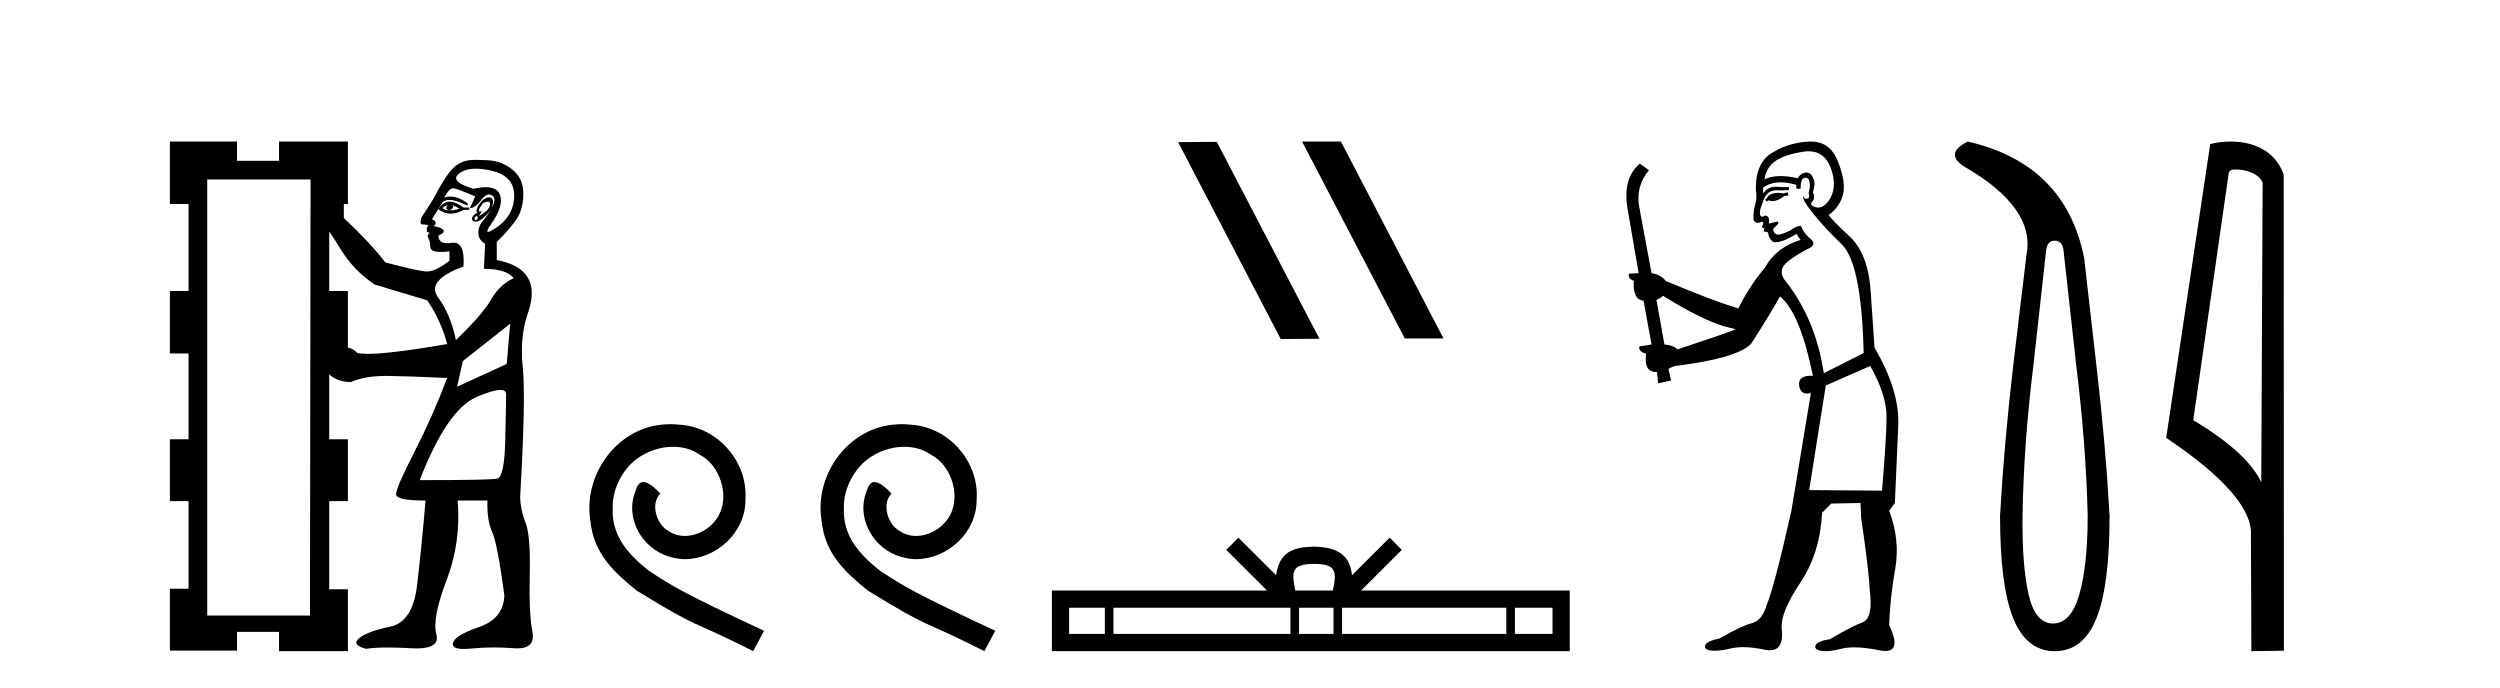 <?xml version='1.0' encoding='UTF-8' standalone='yes'?><svg xmlns='http://www.w3.org/2000/svg' xmlns:xlink='http://www.w3.org/1999/xlink' width='149.0' height='41.0' ><path d='M 26.685 12.229 C 26.546 12.391 26.58 12.496 26.789 12.542 C 26.627 12.542 26.488 12.496 26.372 12.403 C 26.488 12.287 26.592 12.229 26.685 12.229 ZM 26.963 12.229 C 27.102 12.275 27.241 12.345 27.38 12.438 C 27.195 12.507 26.998 12.542 26.789 12.542 C 26.998 12.449 27.056 12.345 26.963 12.229 ZM 26.799 12.017 C 26.778 12.017 26.757 12.018 26.737 12.02 C 26.493 12.043 26.29 12.194 26.128 12.473 C 26.368 12.647 26.608 12.735 26.848 12.735 C 26.863 12.735 26.878 12.734 26.893 12.733 C 27.149 12.722 27.392 12.647 27.624 12.507 L 27.972 12.507 L 27.972 12.368 L 27.624 12.368 C 27.305 12.134 27.03 12.017 26.799 12.017 ZM 29.079 12.017 C 29.171 12.017 29.214 12.065 29.207 12.159 C 29.195 12.322 29.12 12.461 28.981 12.577 C 28.842 12.693 28.726 12.78 28.633 12.838 C 28.604 12.856 28.584 12.865 28.573 12.865 C 28.549 12.865 28.569 12.821 28.633 12.733 C 28.706 12.633 28.721 12.583 28.68 12.583 C 28.668 12.583 28.653 12.587 28.633 12.594 C 28.612 12.602 28.594 12.606 28.58 12.606 C 28.533 12.606 28.528 12.562 28.563 12.473 C 28.61 12.357 28.691 12.229 28.807 12.09 C 28.923 12.042 29.014 12.017 29.079 12.017 ZM 28.424 12.855 C 28.494 12.948 28.494 13.023 28.424 13.081 C 28.393 13.108 28.366 13.121 28.344 13.121 C 28.317 13.121 28.298 13.102 28.285 13.064 C 28.262 12.994 28.308 12.925 28.424 12.855 ZM 29.162 11.763 C 29.115 11.763 29.06 11.773 28.998 11.794 C 28.824 11.852 28.668 11.997 28.529 12.229 C 28.389 12.461 28.366 12.612 28.459 12.681 C 28.297 12.751 28.192 12.844 28.146 12.96 C 28.1 13.076 28.146 13.157 28.285 13.203 C 28.309 13.211 28.335 13.215 28.362 13.215 C 28.492 13.215 28.658 13.124 28.859 12.942 C 29.103 12.722 29.259 12.513 29.329 12.316 C 29.398 12.119 29.404 11.968 29.346 11.864 C 29.309 11.797 29.248 11.763 29.162 11.763 ZM 28.366 10.054 C 28.636 10.054 28.941 10.093 29.283 10.171 C 30.161 10.373 30.615 10.841 30.644 11.575 C 30.673 12.309 30.365 13.034 29.585 13.562 C 29.327 13.737 29.167 13.819 29.094 13.819 C 28.99 13.819 29.057 13.657 29.261 13.368 C 29.773 12.643 29.96 12.065 29.801 11.618 C 29.692 11.311 29.409 11.157 28.951 11.157 C 28.745 11.157 28.502 11.188 28.225 11.251 C 27.245 10.963 26.958 10.661 27.361 10.344 C 27.607 10.15 27.942 10.054 28.366 10.054 ZM 27.005 11.218 C 27.014 11.218 27.024 11.219 27.033 11.22 C 27.195 11.243 27.624 11.406 28.32 11.707 L 28.007 12.403 C 28.215 12.403 28.436 12.246 28.668 11.933 C 28.837 11.705 28.997 11.591 29.148 11.591 C 29.204 11.591 29.258 11.606 29.311 11.638 C 29.509 11.754 29.52 11.98 29.346 12.316 C 29.172 12.652 28.987 12.931 28.79 13.151 C 28.592 13.371 28.5 13.621 28.511 13.899 C 28.523 14.177 28.656 14.386 28.911 14.525 L 28.842 16.021 C 29.723 16.021 30.315 16.207 30.616 16.578 C 30.059 16.833 29.607 17.262 29.259 17.865 C 28.911 18.468 28.215 19.268 27.172 20.266 C 26.963 19.245 26.609 18.399 26.111 17.726 C 25.612 17.053 26.116 16.439 27.624 15.882 C 27.688 14.937 27.494 14.464 27.041 14.464 C 27.005 14.464 26.968 14.467 26.928 14.473 C 26.832 14.488 26.745 14.495 26.667 14.495 C 26.308 14.495 26.128 14.343 26.128 14.038 C 26.406 13.922 26.505 13.812 26.424 13.708 C 26.343 13.603 26.151 13.528 25.85 13.482 C 26.035 13.319 26 13.18 25.745 13.064 L 26.372 12.055 C 26.474 11.962 26.611 11.916 26.783 11.916 C 27.042 11.916 27.38 12.02 27.798 12.229 C 27.984 12.206 27.891 12.096 27.52 11.899 C 27.286 11.774 27.062 11.712 26.846 11.712 C 26.72 11.712 26.596 11.734 26.476 11.777 C 26.673 11.404 26.85 11.218 27.005 11.218 ZM 19.622 13.795 C 19.784 14.027 20.016 14.386 20.318 14.873 C 20.828 15.708 21.501 16.404 22.336 16.961 L 25.467 17.9 C 26.024 18.735 26.418 19.605 26.65 20.509 C 24.38 20.896 22.804 21.09 21.923 21.09 C 21.642 21.09 21.432 21.07 21.292 21.031 C 21.107 20.846 20.921 20.741 20.735 20.718 L 20.735 17.343 L 19.622 17.343 L 19.622 13.795 ZM 30.407 19.292 L 30.199 21.692 L 27.241 23.049 L 27.589 21.518 L 30.407 19.292 ZM 29.821 23.24 C 30.05 23.24 30.164 23.327 30.164 23.501 C 30.164 23.896 30.146 24.818 30.112 26.267 C 30.077 27.717 29.914 28.471 29.625 28.529 C 29.335 28.587 27.798 28.616 25.015 28.616 C 26.105 25.809 27.236 24.157 28.407 23.658 C 29.061 23.379 29.532 23.24 29.821 23.24 ZM 18.509 10.698 L 18.474 36.687 L 12.351 36.687 L 12.351 10.698 ZM 10.124 8.437 L 10.124 12.159 L 11.237 12.159 L 11.237 17.343 L 10.124 17.343 L 10.124 21.066 L 11.237 21.066 L 11.237 26.18 L 10.124 26.18 L 10.124 29.868 L 11.237 29.868 L 11.237 35.087 L 10.124 35.087 L 10.124 38.775 L 14.125 38.775 L 14.125 37.661 L 16.63 37.661 L 16.63 38.809 L 20.735 38.809 L 20.735 35.121 L 19.622 35.121 L 19.622 29.868 L 20.735 29.868 L 20.735 26.18 L 19.622 26.18 L 19.622 22.318 C 19.97 22.62 20.399 22.771 20.909 22.771 C 21.464 22.527 22.162 22.405 23.003 22.405 C 23.041 22.405 23.08 22.405 23.119 22.405 C 24.012 22.417 25.189 22.458 26.65 22.527 C 26.093 24.012 25.444 25.479 24.702 26.928 C 23.959 28.378 23.594 29.224 23.606 29.468 C 23.617 29.711 24.203 29.833 25.363 29.833 C 25.2 31.735 25.032 33.417 24.858 34.878 C 24.684 36.339 24.151 37.163 23.258 37.348 C 22.365 37.534 21.75 37.76 21.414 38.027 C 21.078 38.293 21.211 38.508 21.814 38.67 C 22.159 38.617 22.598 38.591 23.132 38.591 C 23.532 38.591 23.986 38.606 24.493 38.635 C 24.611 38.642 24.723 38.646 24.827 38.646 C 25.77 38.646 26.163 38.364 26.006 37.8 C 25.832 37.174 26.035 36.101 26.615 34.582 C 27.195 33.063 27.415 31.48 27.276 29.833 L 29.05 29.833 C 29.027 30.622 29.12 31.242 29.329 31.695 C 29.538 32.147 29.781 33.405 30.059 35.469 C 30.036 36.397 29.538 37.029 28.563 37.366 C 27.589 37.702 27.067 38.021 26.998 38.322 C 26.943 38.56 27.158 38.679 27.643 38.679 C 27.774 38.679 27.924 38.67 28.094 38.653 C 28.525 38.609 28.967 38.587 29.422 38.587 C 29.811 38.587 30.209 38.603 30.616 38.635 C 30.693 38.641 30.765 38.644 30.834 38.644 C 31.558 38.644 31.856 38.311 31.729 37.644 C 31.59 36.913 31.538 35.777 31.573 34.234 C 31.608 32.692 31.526 31.671 31.329 31.173 C 31.132 30.674 31.022 30.17 30.999 29.659 C 31.231 25.67 31.283 23.072 31.155 21.866 C 31.028 20.66 31.138 19.57 31.486 18.596 C 32.066 16.879 31.439 15.847 29.607 15.499 L 29.607 14.421 C 30.073 13.967 30.308 13.699 30.735 13.139 C 31.101 12.66 31.251 11.876 31.17 11.227 C 31.089 10.577 30.68 10.13 30.112 9.828 C 29.543 9.527 29.098 9.547 28.343 9.529 C 28.321 9.528 28.299 9.528 28.277 9.528 C 27.108 9.528 26.72 10.311 26.128 11.29 C 25.966 11.638 25.629 12.194 25.119 12.96 C 25.026 13.238 25.049 13.377 25.189 13.377 C 25.351 13.377 25.467 13.4 25.537 13.447 C 25.467 13.516 25.432 13.597 25.432 13.69 C 25.432 13.806 25.479 13.864 25.571 13.864 C 25.641 13.864 25.635 13.887 25.554 13.934 C 25.473 13.98 25.467 14.073 25.537 14.212 C 25.606 14.351 25.641 14.502 25.641 14.664 C 25.641 14.85 25.757 14.96 25.989 14.995 C 26.088 15.01 26.194 15.017 26.306 15.017 C 26.456 15.017 26.617 15.004 26.789 14.978 L 26.789 15.534 C 26.25 15.966 25.801 16.181 25.442 16.181 C 25.415 16.181 25.389 16.18 25.363 16.178 C 24.992 16.143 24.191 15.963 22.962 15.639 C 22.359 14.85 21.536 13.969 20.492 12.994 L 20.492 12.159 L 20.735 12.159 L 20.735 8.437 L 16.63 8.437 L 16.63 9.585 L 14.125 9.585 L 14.125 8.437 Z' style='fill:#000000;stroke:none' /><path d='M 39.968 25.279 C 39.78 25.279 39.592 25.297 39.404 25.314 C 36.688 25.604 34.758 28.354 35.185 31.019 C 35.373 33.001 36.603 34.111 37.952 35.205 C 41.967 37.665 40.839 36.759 44.888 38.809 L 45.537 37.596 C 40.72 35.341 40.139 34.983 38.635 33.992 C 37.405 33.001 36.432 31.908 36.517 30.251 C 36.483 29.106 37.166 27.927 37.935 27.364 C 38.55 26.902 39.336 26.629 40.105 26.629 C 40.685 26.629 41.232 26.766 41.71 27.107 C 42.923 27.705 43.59 29.687 42.701 30.934 C 42.291 31.532 41.557 31.942 40.822 31.942 C 40.463 31.942 40.105 31.839 39.797 31.617 C 39.182 31.276 38.721 30.08 39.353 29.414 C 39.063 29.106 38.653 28.73 38.345 28.73 C 38.14 28.73 37.986 28.884 37.884 29.243 C 37.2 30.883 38.294 32.745 39.934 33.189 C 40.224 33.274 40.515 33.326 40.805 33.326 C 42.684 33.326 44.427 31.754 44.427 29.807 C 44.597 27.534 42.787 25.45 40.515 25.314 C 40.344 25.297 40.156 25.279 39.968 25.279 Z' style='fill:#000000;stroke:none' /><path d='M 53.748 25.279 C 53.56 25.279 53.372 25.297 53.184 25.314 C 50.468 25.604 48.537 28.354 48.965 31.019 C 49.152 33.001 50.382 34.111 51.732 35.205 C 55.747 37.665 54.619 36.759 58.668 38.809 L 59.317 37.596 C 54.5 35.341 53.919 34.983 52.415 33.992 C 51.185 33.001 50.212 31.908 50.297 30.251 C 50.263 29.106 50.946 27.927 51.715 27.364 C 52.33 26.902 53.116 26.629 53.885 26.629 C 54.465 26.629 55.012 26.766 55.49 27.107 C 56.703 27.705 57.369 29.687 56.481 30.934 C 56.071 31.532 55.337 31.942 54.602 31.942 C 54.243 31.942 53.885 31.839 53.577 31.617 C 52.962 31.276 52.501 30.08 53.133 29.414 C 52.842 29.106 52.432 28.73 52.125 28.73 C 51.92 28.73 51.766 28.884 51.664 29.243 C 50.98 30.883 52.074 32.745 53.714 33.189 C 54.004 33.274 54.295 33.326 54.585 33.326 C 56.464 33.326 58.207 31.754 58.207 29.807 C 58.377 27.534 56.567 25.45 54.295 25.314 C 54.124 25.297 53.936 25.279 53.748 25.279 Z' style='fill:#000000;stroke:none' /><path d='M 77.646 8.437 L 77.612 8.454 L 83.727 20.173 L 86.034 20.173 L 79.918 8.437 ZM 72.521 8.454 L 70.215 8.471 L 76.33 20.207 L 78.637 20.19 L 72.521 8.454 Z' style='fill:#000000;stroke:none' /><path d='M 78.317 33.604 C 78.818 33.604 79.119 33.689 79.275 33.778 C 79.729 34.068 79.513 34.761 79.44 35.195 L 77.195 35.195 C 77.141 34.752 76.896 34.076 77.36 33.778 C 77.516 33.689 77.817 33.604 78.317 33.604 ZM 65.849 36.222 L 65.849 37.782 L 63.719 37.782 L 63.719 36.222 ZM 76.911 36.222 L 76.911 37.782 L 66.361 37.782 L 66.361 36.222 ZM 79.476 36.222 L 79.476 37.782 L 77.423 37.782 L 77.423 36.222 ZM 89.776 36.222 L 89.776 37.782 L 79.988 37.782 L 79.988 36.222 ZM 92.53 36.222 L 92.53 37.782 L 90.288 37.782 L 90.288 36.222 ZM 73.811 32.045 L 73.086 32.773 L 75.514 35.195 L 62.692 35.195 L 62.692 38.809 L 93.557 38.809 L 93.557 35.195 L 81.121 35.195 L 83.55 32.773 L 82.824 32.045 L 80.578 34.284 C 80.444 32.927 79.514 32.615 78.317 32.577 C 77.04 32.611 76.255 32.9 76.057 34.284 L 73.811 32.045 Z' style='fill:#000000;stroke:none' /><path d='M 106.546 11.461 L 106.29 11.53 Q 106.111 11.495 105.957 11.495 Q 105.803 11.495 105.675 11.53 Q 105.419 11.615 105.368 11.717 Q 105.316 11.82 105.197 11.905 L 105.282 12.008 L 105.419 11.94 Q 105.526 11.988 105.648 11.988 Q 105.951 11.988 106.341 11.683 L 106.598 11.649 L 106.546 11.461 ZM 107.795 9.016 Q 108.718 9.016 109.092 9.958 Q 109.502 11.017 109.109 11.769 Q 108.781 12.37 108.365 12.37 Q 108.261 12.37 108.152 12.332 Q 107.862 12.23 107.981 12.042 Q 108.22 11.82 108.05 11.461 Q 108.22 10.915 108.084 10.658 Q 107.946 10.283 107.662 10.283 Q 107.558 10.283 107.435 10.334 Q 107.213 10.47 107.144 10.624 Q 106.571 10.494 106.114 10.494 Q 105.55 10.494 105.163 10.693 Q 105.248 10.009 105.812 9.599 Q 106.376 9.206 107.52 9.036 Q 107.663 9.016 107.795 9.016 ZM 99.116 17.628 Q 101.234 18.96 102.72 19.438 L 103.455 19.626 Q 102.72 19.917 99.987 20.822 Q 99.697 20.566 99.201 20.532 L 98.723 17.867 Q 98.945 17.799 99.116 17.628 ZM 107.634 10.595 Q 107.779 10.595 107.827 10.778 Q 107.93 11.068 107.793 11.495 Q 107.896 11.82 107.708 11.837 Q 107.676 11.842 107.649 11.842 Q 107.498 11.842 107.469 11.683 L 107.469 11.683 Q 107.383 11.871 107.998 12.64 Q 108.596 13.426 109.775 14.57 Q 110.953 15.732 111.073 21.044 L 108.699 22.24 Q 108.22 19.08 106.478 16.825 Q 106.051 16.347 106.256 15.92 Q 106.478 15.51 107.725 14.843 Q 108.34 14.587 107.896 14.228 Q 107.469 13.87 107.349 13.46 Q 107.059 13.46 106.734 13.716 Q 106.198 13.984 105.977 13.984 Q 105.93 13.984 105.897 13.972 Q 105.709 13.904 105.675 13.648 L 105.931 13.391 Q 106.051 13.289 105.931 13.204 L 105.419 13.323 Q 105.504 12.879 105.197 12.845 Q 105.089 12.914 105.02 12.914 Q 104.935 12.914 104.906 12.811 Q 104.838 12.589 105.026 12.162 Q 105.129 11.752 105.351 11.53 Q 105.556 11.34 105.877 11.34 Q 105.904 11.34 105.931 11.342 Q 106.051 11.347 106.169 11.347 Q 106.404 11.347 106.632 11.325 L 106.598 11.137 Q 106.469 11.154 106.32 11.154 Q 106.171 11.154 106 11.137 Q 105.92 11.128 105.846 11.128 Q 105.347 11.128 105.094 11.53 Q 105.06 11.273 105.094 11.171 Q 105.526 10.869 106.13 10.869 Q 106.552 10.869 107.059 11.017 L 107.059 11.239 Q 107.136 11.256 107.2 11.256 Q 107.264 11.256 107.315 11.239 Q 107.315 10.693 107.503 10.624 Q 107.576 10.595 107.634 10.595 ZM 111.466 21.813 Q 112.457 23.555 112.44 24.905 Q 112.423 26.254 112.166 29.243 L 107.827 29.209 L 108.818 22.974 L 111.466 21.813 ZM 107.942 8.437 Q 107.911 8.437 107.879 8.438 Q 106.7 8.472 105.709 9.053 Q 104.616 9.633 104.65 11.325 Q 104.736 11.786 104.599 12.23 Q 104.479 12.657 104.514 13.101 Q 104.587 13.284 104.747 13.284 Q 104.811 13.284 104.889 13.255 Q 104.969 13.22 105.017 13.22 Q 105.133 13.22 105.06 13.426 Q 104.992 13.46 105.026 13.545 Q 105.049 13.591 105.102 13.591 Q 105.129 13.591 105.163 13.579 L 105.163 13.579 Q 105.067 13.82 105.211 13.82 Q 105.22 13.82 105.231 13.819 Q 105.245 13.817 105.258 13.817 Q 105.386 13.817 105.402 13.972 Q 105.419 14.16 105.607 14.365 Q 105.681 14.439 105.831 14.439 Q 106.063 14.439 106.478 14.263 L 107.093 13.938 Q 107.144 14.092 107.315 14.297 Q 105.863 14.741 105.197 15.937 Q 104.223 17.115 103.608 18.379 Q 102.139 17.952 99.269 16.74 Q 99.013 16.381 98.432 16.278 L 97.698 12.332 Q 97.476 11.102 98.279 10.146 L 97.732 9.753 Q 96.673 10.658 97.015 12.52 L 97.664 16.278 L 97.083 16.312 Q 97.015 16.603 97.373 16.74 Q 97.305 17.867 97.954 17.918 L 98.432 20.532 Q 98.057 20.6 97.698 20.651 Q 97.664 20.976 98.108 21.078 Q 97.959 22.173 98.711 22.173 Q 98.733 22.173 98.757 22.172 L 98.825 22.838 L 99.594 22.684 L 99.44 21.984 Q 99.628 21.881 99.816 21.813 Q 103.489 21.369 104.36 20.498 Q 105.539 18.67 106.085 17.662 Q 107.281 18.636 108.05 22.394 Q 108.002 22.392 107.957 22.392 Q 107.149 22.392 107.23 22.974 Q 107.296 23.456 107.688 23.456 Q 107.796 23.456 107.93 23.419 L 107.93 23.419 L 106.768 30.439 Q 105.743 35 105.282 36.093 Q 105.026 36.964 104.428 37.135 Q 103.813 37.289 102.464 38.058 Q 101.712 38.211 101.627 38.468 Q 101.558 38.724 101.985 38.775 Q 102.073 38.786 102.179 38.786 Q 102.567 38.786 103.198 38.639 Q 103.519 38.57 103.901 38.57 Q 104.473 38.57 105.18 38.724 Q 105.342 38.756 105.479 38.756 Q 106.35 38.756 106.188 37.443 Q 106.119 36.486 107.298 34.727 Q 108.477 32.967 108.596 30.559 L 109.143 30.012 L 110.885 29.978 L 110.919 30.815 Q 111.398 34.095 111.432 35.137 Q 111.654 36.828 111.022 37.084 Q 110.373 37.323 109.074 38.092 Q 108.306 38.211 108.203 38.468 Q 108.118 38.724 108.562 38.792 Q 108.669 38.809 108.799 38.809 Q 109.19 38.809 109.792 38.656 Q 110.107 38.582 110.518 38.582 Q 111.152 38.582 112.013 38.758 Q 112.212 38.799 112.368 38.799 Q 113.328 38.799 112.593 37.255 Q 112.645 35.649 112.952 33.924 Q 113.26 32.199 112.593 30.439 L 112.935 29.978 L 113.14 25.263 Q 113.191 23.231 111.722 20.72 Q 111.654 19.797 111.5 17.474 Q 111.363 15.134 110.236 14.092 Q 109.109 13.033 108.989 12.811 Q 109.621 12.367 109.826 11.649 Q 110.048 10.915 109.553 9.651 Q 109.087 8.437 107.942 8.437 Z' style='fill:#000000;stroke:none' /><path d='M 122.467 14.346 Q 122.914 14.346 122.983 14.896 L 123.739 21.733 Q 124.323 26.44 124.426 30.735 Q 124.426 33.69 123.928 35.425 Q 123.429 37.16 122.364 37.16 Q 121.299 37.16 120.904 35.425 Q 120.509 33.69 120.543 30.735 Q 120.612 26.44 121.196 21.733 L 121.952 14.896 Q 122.021 14.346 122.467 14.346 ZM 117.279 8.437 Q 115.836 9.158 117.107 9.949 Q 121.299 12.388 120.784 15.137 L 119.994 21.733 Q 119.444 26.44 119.203 30.735 Q 119.203 34.927 119.994 36.868 Q 120.784 38.809 122.467 38.809 Q 124.151 38.809 124.941 36.868 Q 125.731 34.927 125.731 30.735 Q 125.491 26.44 124.941 21.733 L 124.22 15.411 Q 123.12 9.777 117.279 8.437 Z' style='fill:#000000;stroke:none' /><path d='M 133.241 10.1 C 133.866 10.1 134.63 10.34 134.853 10.89 L 134.771 28.751 L 134.771 28.751 C 134.454 28.034 133.513 26.699 130.718 25.046 L 132.84 10.263 C 132.94 10.157 132.937 10.1 133.241 10.1 ZM 134.771 28.751 L 134.771 28.751 C 134.771 28.751 134.771 28.751 134.771 28.751 L 134.771 28.751 L 134.771 28.751 ZM 132.944 8.437 C 132.466 8.437 132.035 8.505 131.729 8.588 L 129.106 26.094 C 130.494 27.044 134.307 29.648 134.155 31.91 L 134.183 38.809 L 136.12 38.783 L 136.109 10.393 C 135.533 8.837 134.102 8.437 132.944 8.437 Z' style='fill:#000000;stroke:none' /></svg>